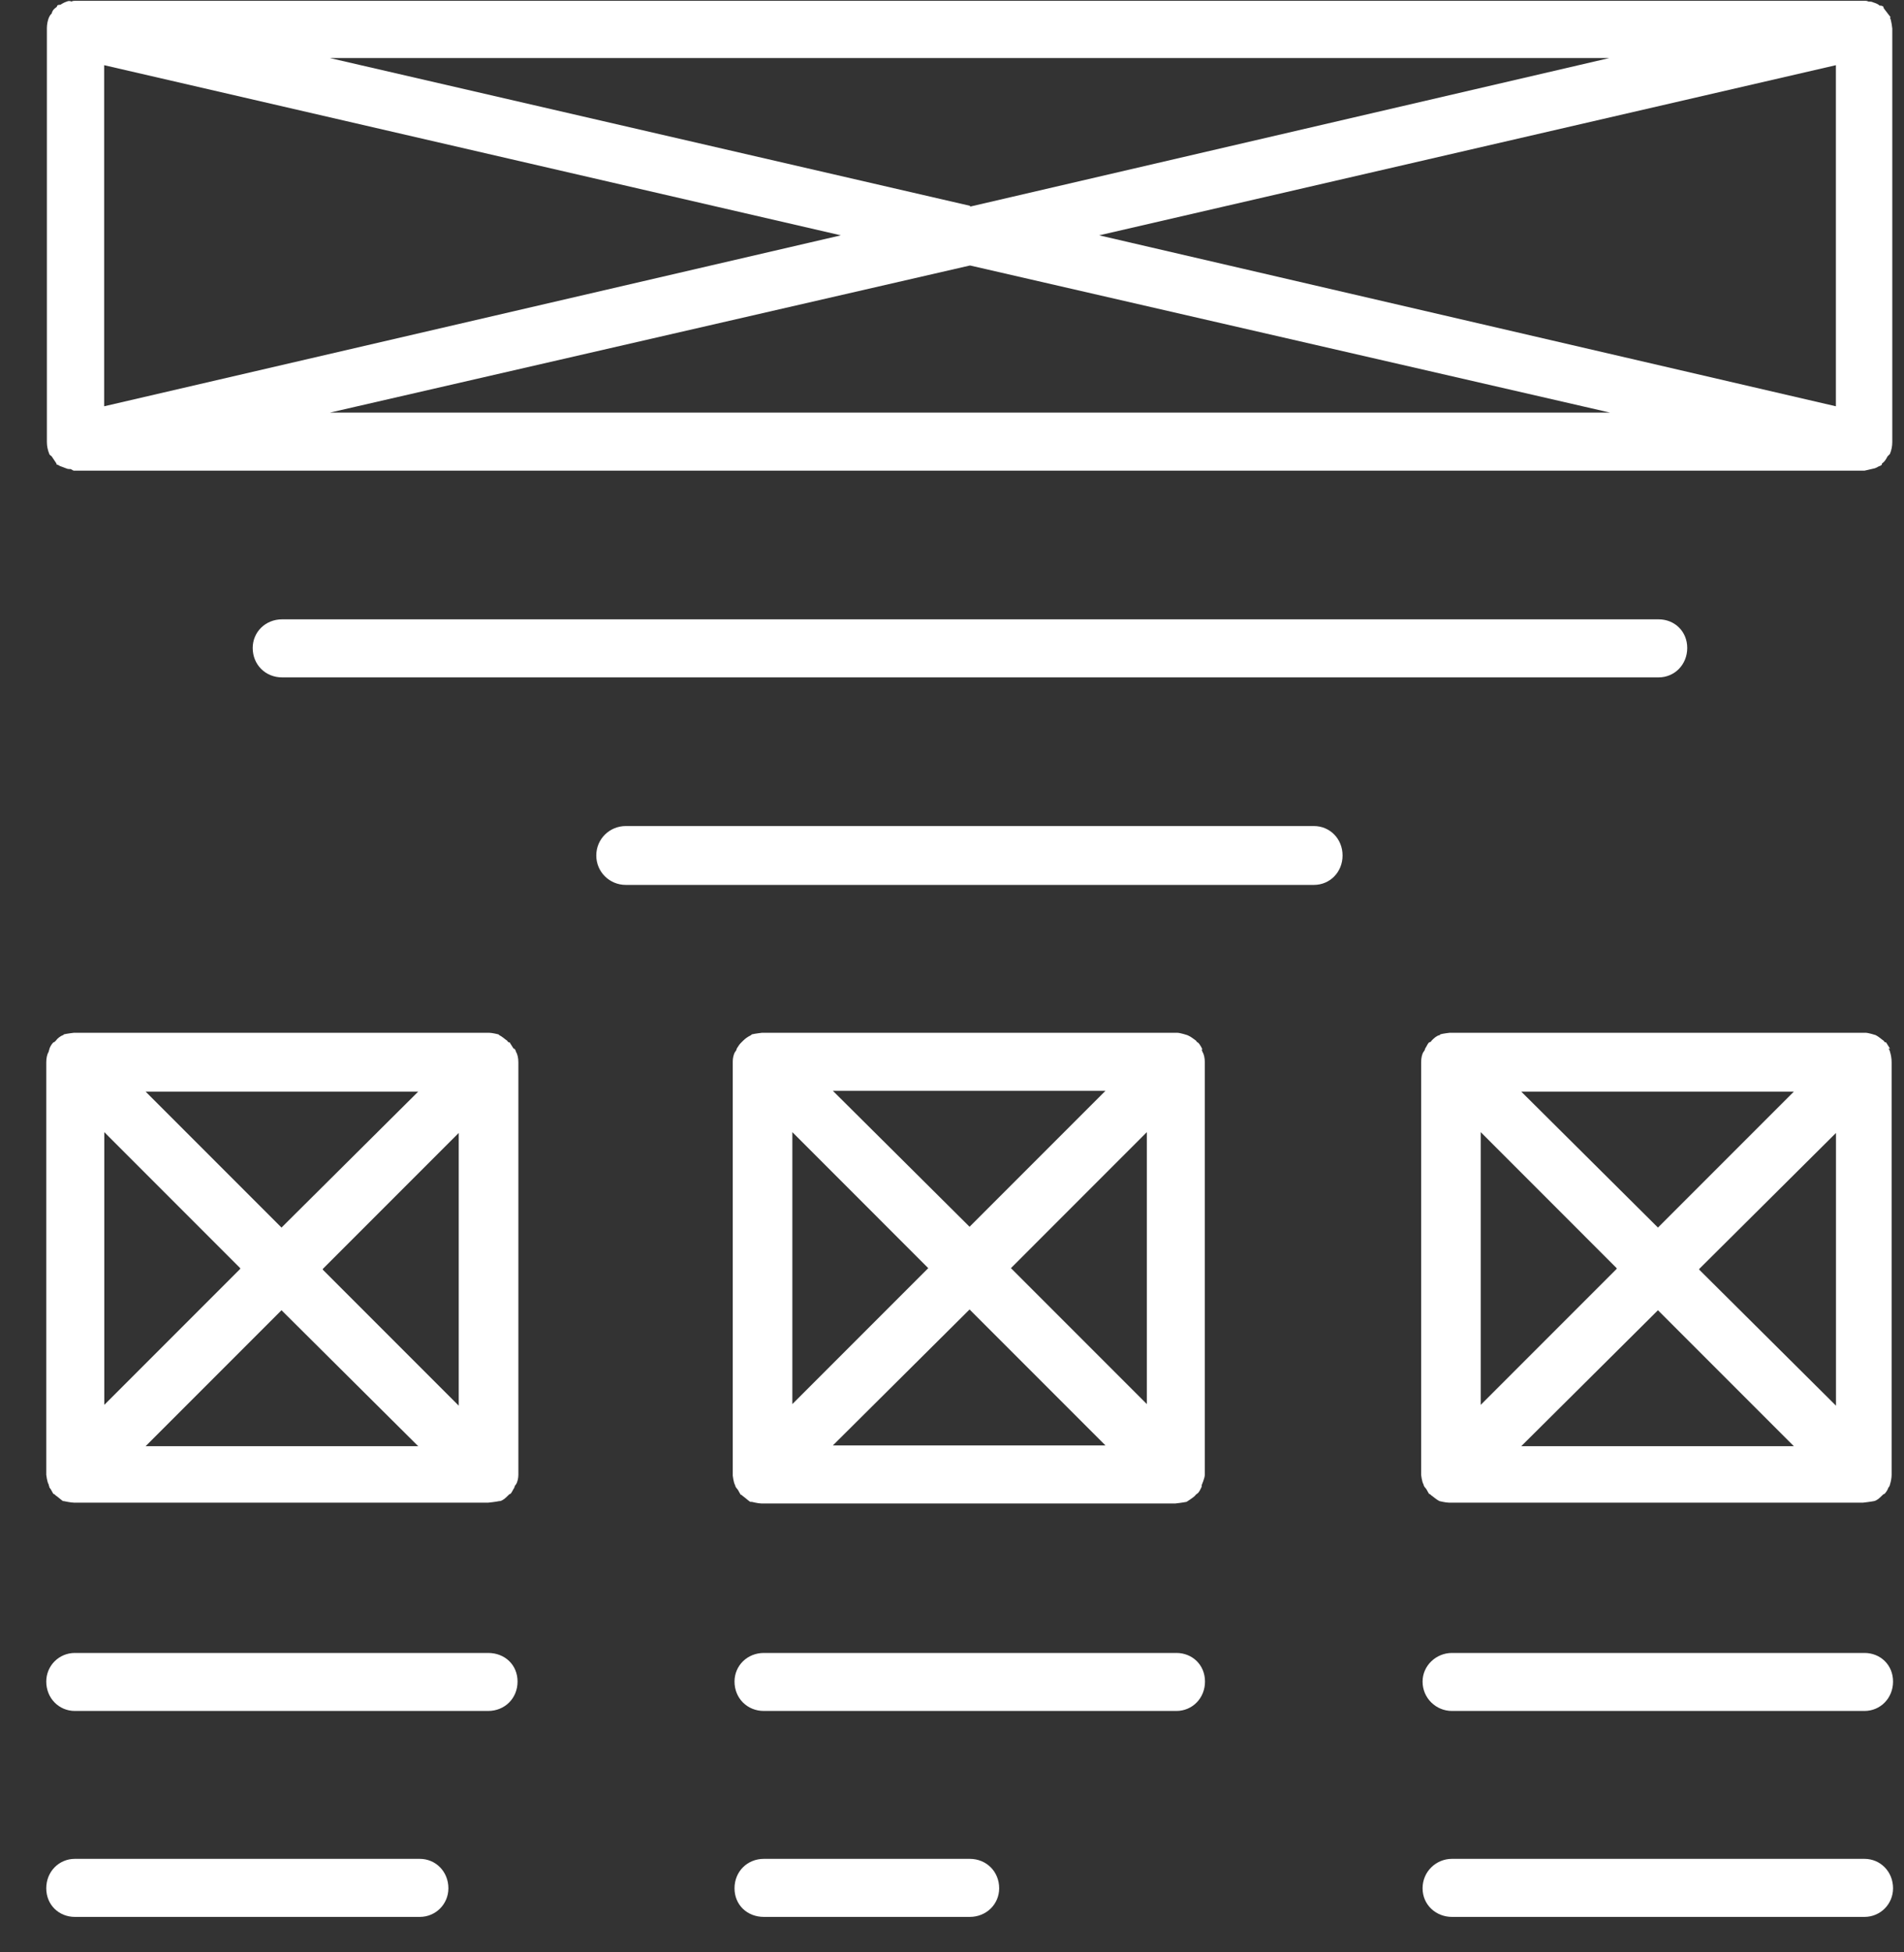 <svg width="40" height="41" viewBox="0 0 40 41" fill="none" xmlns="http://www.w3.org/2000/svg">
<rect x="0" y="0" width="40" height="41" fill="#333333" stroke="none"/>
<g clip-path="url(#clip0_1_209)">
<path d="M39.721 0.367C39.721 0.367 39.688 0.317 39.671 0.3C39.637 0.25 39.604 0.217 39.571 0.167C39.571 0.15 39.571 0.134 39.554 0.134C39.537 0.117 39.504 0.117 39.487 0.117C39.454 0.083 39.404 0.067 39.353 0.05C39.32 0.033 39.287 0.033 39.253 0.033C39.22 0.017 39.203 0.017 39.187 0.017H1.57C1.57 0.017 1.52 0.017 1.503 0.033C1.47 0.017 1.436 0.017 1.403 0.033C1.353 0.05 1.319 0.067 1.269 0.1C1.253 0.1 1.219 0.1 1.202 0.117C1.202 0.117 1.202 0.134 1.186 0.15C1.136 0.184 1.102 0.217 1.086 0.284C1.069 0.3 1.052 0.317 1.036 0.351C1.002 0.417 0.985 0.518 0.985 0.584V9.283C0.985 9.367 1.002 9.45 1.036 9.534C1.036 9.55 1.069 9.567 1.086 9.584C1.119 9.634 1.152 9.684 1.186 9.734V9.751C1.219 9.767 1.236 9.767 1.253 9.784C1.303 9.801 1.336 9.817 1.386 9.834C1.42 9.851 1.453 9.851 1.486 9.851C1.52 9.867 1.536 9.884 1.553 9.884H39.17C39.17 9.884 39.32 9.851 39.387 9.834C39.42 9.817 39.437 9.817 39.454 9.801C39.487 9.784 39.52 9.784 39.537 9.751V9.734C39.587 9.701 39.621 9.65 39.654 9.584C39.671 9.567 39.688 9.55 39.704 9.534C39.738 9.45 39.754 9.367 39.754 9.283V0.601C39.754 0.601 39.738 0.434 39.704 0.367H39.721ZM17.665 4.942L2.188 8.532V1.369L17.665 4.942ZM20.387 5.577L33.827 8.665H6.929L20.37 5.577H20.387ZM23.091 4.942L38.569 1.369V8.532L23.091 4.942ZM20.387 4.324L6.929 1.219H33.81L20.37 4.341L20.387 4.324Z" fill="white"/>
<path d="M10.79 22.022C10.79 22.022 10.739 21.939 10.706 21.889C10.689 21.889 10.673 21.889 10.656 21.855C10.606 21.822 10.556 21.772 10.489 21.738C10.489 21.738 10.489 21.738 10.472 21.722C10.472 21.722 10.339 21.688 10.272 21.688H1.556C1.556 21.688 1.406 21.705 1.339 21.722C1.339 21.722 1.339 21.738 1.323 21.738C1.273 21.755 1.206 21.805 1.172 21.855C1.156 21.872 1.139 21.889 1.122 21.889C1.089 21.922 1.056 21.972 1.039 22.022C1.039 22.039 1.022 22.072 1.022 22.089C0.989 22.139 0.972 22.223 0.972 22.306V30.971C0.972 30.971 0.989 31.122 1.022 31.172C1.022 31.189 1.039 31.222 1.039 31.239C1.072 31.272 1.089 31.322 1.122 31.372C1.139 31.372 1.156 31.389 1.172 31.406C1.222 31.439 1.273 31.489 1.323 31.523H1.339C1.339 31.523 1.49 31.556 1.556 31.556H10.255C10.255 31.556 10.422 31.539 10.489 31.523H10.506C10.572 31.506 10.623 31.456 10.673 31.406C10.689 31.389 10.706 31.372 10.723 31.372C10.756 31.339 10.773 31.289 10.806 31.239C10.806 31.222 10.823 31.189 10.84 31.172C10.873 31.122 10.89 31.038 10.89 30.971V22.306C10.89 22.223 10.873 22.139 10.84 22.089C10.84 22.072 10.823 22.039 10.806 22.022H10.79ZM5.046 26.647L2.191 29.502V23.775L5.046 26.631V26.647ZM5.914 27.515L8.786 30.37H3.059L5.914 27.515ZM6.782 26.647L9.637 23.792V29.519L6.782 26.664V26.647ZM5.914 25.779L3.059 22.924H8.786L5.914 25.779Z" fill="white"/>
<path d="M25.261 22.039C25.261 22.039 25.211 21.922 25.161 21.889C25.161 21.889 25.144 21.889 25.128 21.855C25.078 21.822 25.028 21.772 24.944 21.738C24.944 21.738 24.794 21.688 24.727 21.688H16.012C16.012 21.688 15.861 21.705 15.794 21.722L15.778 21.738C15.711 21.772 15.661 21.805 15.611 21.855C15.594 21.872 15.578 21.889 15.561 21.905C15.527 21.939 15.511 21.972 15.477 22.022C15.477 22.039 15.461 22.072 15.444 22.089C15.411 22.139 15.394 22.223 15.394 22.29V30.988C15.394 30.988 15.411 31.139 15.444 31.189C15.444 31.205 15.461 31.239 15.477 31.255C15.511 31.289 15.527 31.339 15.561 31.389C15.578 31.389 15.594 31.406 15.611 31.422C15.661 31.456 15.711 31.506 15.761 31.539C15.761 31.539 15.778 31.539 15.794 31.539C15.794 31.539 15.928 31.573 15.995 31.573H24.694C24.694 31.573 24.844 31.556 24.927 31.539C24.927 31.539 25.061 31.456 25.111 31.406C25.111 31.389 25.128 31.389 25.144 31.372C25.195 31.339 25.211 31.289 25.245 31.222V31.189C25.245 31.189 25.311 31.038 25.311 30.971V22.306C25.311 22.223 25.295 22.139 25.261 22.089C25.261 22.072 25.245 22.056 25.245 22.039H25.261ZM16.646 23.775L19.501 26.631L16.646 29.486V23.759V23.775ZM20.369 27.499L23.224 30.354H17.497L20.369 27.499ZM24.093 29.486L21.238 26.631L24.093 23.775V29.502V29.486ZM20.369 25.762L17.497 22.907H23.224L20.369 25.762Z" fill="white"/>
<path d="M39.706 22.022C39.706 22.022 39.656 21.939 39.623 21.889C39.606 21.889 39.59 21.889 39.573 21.855C39.523 21.822 39.473 21.772 39.406 21.738C39.406 21.738 39.256 21.688 39.189 21.688H30.457C30.457 21.688 30.306 21.705 30.256 21.722C30.256 21.722 30.256 21.738 30.24 21.738C30.173 21.755 30.123 21.805 30.073 21.855C30.073 21.872 30.039 21.889 30.023 21.889C29.989 21.922 29.973 21.972 29.939 22.022C29.939 22.039 29.922 22.072 29.906 22.089C29.872 22.139 29.856 22.223 29.856 22.306V30.971C29.856 30.971 29.872 31.122 29.906 31.172C29.906 31.189 29.922 31.222 29.939 31.239C29.973 31.272 29.989 31.322 30.023 31.372C30.039 31.372 30.056 31.389 30.073 31.406C30.123 31.439 30.173 31.489 30.24 31.523C30.24 31.523 30.373 31.556 30.44 31.556H39.139C39.139 31.556 39.289 31.539 39.373 31.523C39.439 31.506 39.489 31.456 39.539 31.406C39.556 31.389 39.573 31.372 39.59 31.372C39.623 31.339 39.656 31.289 39.673 31.239C39.69 31.222 39.706 31.189 39.706 31.172C39.723 31.122 39.74 31.038 39.74 30.971V22.306C39.74 22.223 39.723 22.139 39.706 22.089C39.706 22.072 39.69 22.039 39.673 22.022H39.706ZM33.963 26.647L31.108 29.502V23.775L33.963 26.631V26.647ZM34.831 27.515L37.686 30.37H31.959L34.831 27.515ZM35.699 26.647L38.571 23.792V29.519L35.699 26.664V26.647ZM34.831 25.779L31.959 22.924H37.686L34.831 25.779Z" fill="white"/>
<path d="M34.845 14.225C35.179 14.225 35.446 13.958 35.446 13.607C35.446 13.257 35.179 13.006 34.845 13.006H5.927C5.576 13.006 5.309 13.273 5.309 13.607C5.309 13.958 5.576 14.225 5.927 14.225H34.845Z" fill="white"/>
<path d="M27.604 17.347H13.145C12.811 17.347 12.527 17.614 12.527 17.965C12.527 18.316 12.811 18.583 13.145 18.583H27.604C27.938 18.583 28.205 18.316 28.205 17.965C28.205 17.614 27.938 17.347 27.604 17.347Z" fill="white"/>
<path d="M10.255 34.712H1.573C1.239 34.712 0.972 34.979 0.972 35.313C0.972 35.663 1.239 35.93 1.573 35.93H10.255C10.606 35.93 10.873 35.663 10.873 35.313C10.873 34.962 10.606 34.712 10.255 34.712Z" fill="white"/>
<path d="M8.819 39.036H1.573C1.239 39.036 0.972 39.303 0.972 39.654C0.972 40.004 1.239 40.255 1.573 40.255H8.819C9.153 40.255 9.42 39.987 9.42 39.654C9.42 39.303 9.153 39.036 8.819 39.036Z" fill="white"/>
<path d="M24.714 34.712H16.048C15.698 34.712 15.431 34.979 15.431 35.313C15.431 35.663 15.698 35.93 16.048 35.93H24.714C25.048 35.93 25.315 35.663 25.315 35.313C25.315 34.962 25.048 34.712 24.714 34.712Z" fill="white"/>
<path d="M20.373 39.036H16.048C15.698 39.036 15.431 39.303 15.431 39.654C15.431 40.004 15.698 40.255 16.048 40.255H20.373C20.723 40.255 20.991 39.987 20.991 39.654C20.991 39.303 20.723 39.036 20.373 39.036Z" fill="white"/>
<path d="M39.169 34.712H30.503C30.17 34.712 29.886 34.979 29.886 35.313C29.886 35.663 30.17 35.93 30.503 35.93H39.169C39.503 35.93 39.77 35.663 39.77 35.313C39.77 34.962 39.503 34.712 39.169 34.712Z" fill="white"/>
<path d="M39.169 39.036H30.503C30.17 39.036 29.886 39.303 29.886 39.654C29.886 40.004 30.17 40.255 30.503 40.255H39.169C39.503 40.255 39.77 39.987 39.77 39.654C39.77 39.303 39.503 39.036 39.169 39.036Z" fill="white"/>
</g>
<defs>
<clipPath id="clip0_1_209">
<rect width="38.819" height="40.255" fill="white" transform="translate(0.973)"/>
</clipPath>
</defs>
</svg>
